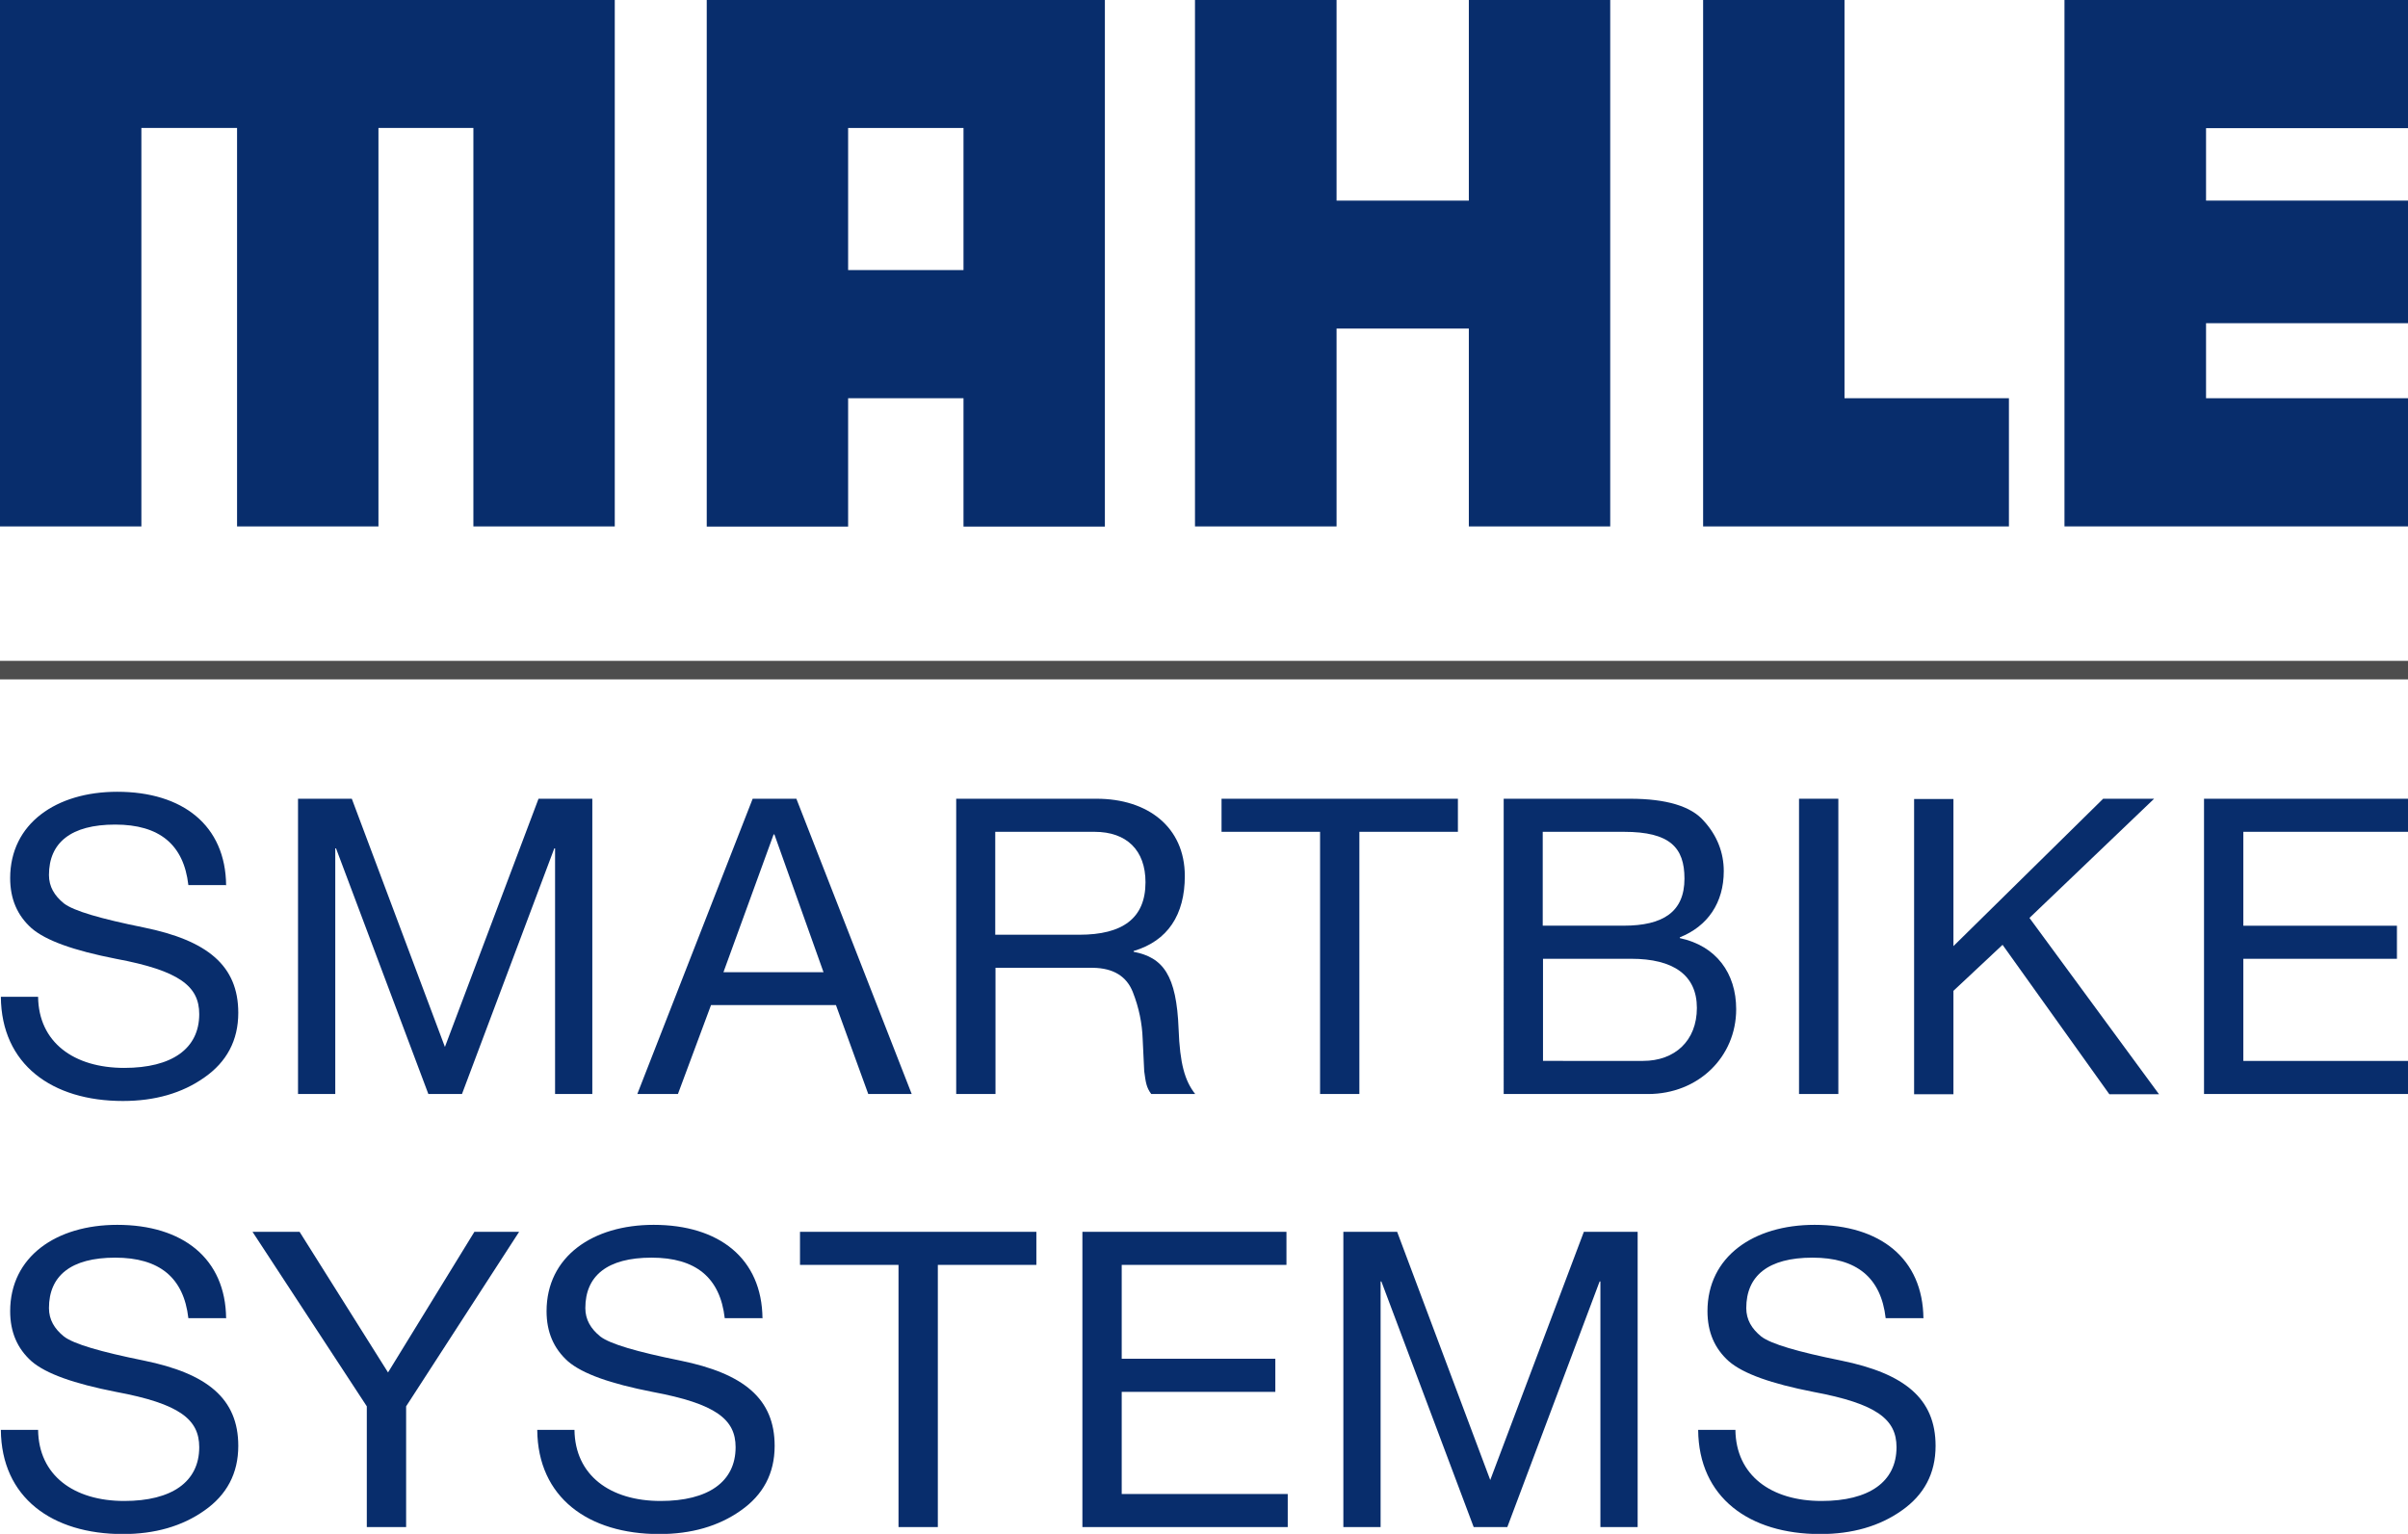 <?xml version="1.0" encoding="UTF-8" standalone="no"?>
<svg
   width="172.806"
   height="110.103"
   viewBox="0 0 172.806 110.103"
   fill="none"
   version="1.1"
   id="svg22"
   sodipodi:docname="MAHLE_smartBikeLogo2.svg"
   inkscape:version="1.3 (0e150ed6c4, 2023-07-21)"
   xmlns:inkscape="http://www.inkscape.org/namespaces/inkscape"
   xmlns:sodipodi="http://sodipodi.sourceforge.net/DTD/sodipodi-0.dtd"
   xmlns="http://www.w3.org/2000/svg"
   xmlns:svg="http://www.w3.org/2000/svg">
  <defs
     id="defs22" />
  <sodipodi:namedview
     id="namedview22"
     pagecolor="#505050"
     bordercolor="#ffffff"
     borderopacity="1"
     inkscape:showpageshadow="0"
     inkscape:pageopacity="0"
     inkscape:pagecheckerboard="1"
     inkscape:deskcolor="#d1d1d1"
     inkscape:zoom="2.6053412"
     inkscape:cx="95.95672"
     inkscape:cy="0.76765376"
     inkscape:current-layer="svg22" />
  <g
     id="g22"
     transform="matrix(1.392,0,0,1.392,-295.957,44.231)">
    <path
       d="m 224.244,13.866 h -1.92 c -0.24,-2.093 -1.494,-3.12 -3.773,-3.12 -2.28,0 -3.414,0.933 -3.414,2.6 0,0.6 0.28,1.067 0.774,1.467 0.506,0.387 1.88,0.787 4.119,1.24 3.267,0.667 4.867,1.96 4.867,4.4 0,1.427 -0.6,2.533 -1.747,3.333 -1.146,0.813 -2.56,1.213 -4.2,1.213 -3.653,0 -6.266,-1.88 -6.293,-5.373 h 1.92 c 0.027,2.347 1.84,3.667 4.44,3.667 2.453,0 3.867,-0.987 3.867,-2.773 0,-1.427 -1,-2.24 -4.294,-2.853 -2.173,-0.427 -3.599,-0.933 -4.346,-1.573 -0.747,-0.667 -1.107,-1.52 -1.107,-2.587 0,-2.813 2.374,-4.453 5.52,-4.453 3.373,0 5.587,1.733 5.613,4.826 z"
       fill="#082d6c"
       id="path1" />
    <path
       d="m 230.75,9.413 4.8,12.799 4.826,-12.799 h 2.773 V 24.639 h -1.92 V 11.973 h -0.04 l -4.759,12.666 h -1.734 l -4.759,-12.666 h -0.04 v 12.666 h -1.92 V 9.413 Z"
       fill="#082d6c"
       id="path2" />
    <path
       d="m 253.669,9.413 5.946,15.226 h -2.24 l -1.666,-4.586 h -6.44 l -1.706,4.586 h -2.094 l 5.947,-15.226 z m -1.173,1.84 -2.587,7.106 h 5.16 l -2.533,-7.106 z"
       fill="#082d6c"
       id="path3" />
    <path
       d="m 269.148,9.413 c 2.627,0 4.547,1.453 4.547,3.986 0,2 -0.88,3.346 -2.64,3.866 v 0.04 c 1.52,0.293 2.213,1.2 2.32,3.986 0.066,1.787 0.32,2.667 0.853,3.346 h -2.267 c -0.253,-0.347 -0.28,-0.6 -0.359,-1.173 l -0.08,-1.667 c -0.027,-0.787 -0.187,-1.6 -0.507,-2.413 -0.32,-0.813 -1,-1.24 -2.067,-1.253 h -5.013 v 6.506 h -2.026 V 9.413 h 7.253 z m -0.893,7.013 c 2.24,0 3.413,-0.853 3.413,-2.707 0,-1.64 -0.96,-2.6 -2.626,-2.6 h -5.12 v 5.306 z"
       fill="#082d6c"
       id="path4" />
    <path
       d="m 287.774,9.413 v 1.707 h -5.08 v 13.519 h -2.026 V 11.12 h -5.08 V 9.413 Z"
       fill="#082d6c"
       id="path5" />
    <path
       d="m 296.64,9.413 c 1.88,0 3.16,0.387 3.814,1.147 0.68,0.747 1.026,1.627 1.026,2.587 0,1.627 -0.826,2.84 -2.266,3.413 v 0.04 c 1.88,0.4 2.906,1.813 2.906,3.667 0,2.453 -1.946,4.373 -4.546,4.373 h -7.44 V 9.413 Z m -0.32,6.546 c 2.027,0 3.134,-0.707 3.134,-2.427 0,-1.6 -0.747,-2.413 -3.12,-2.413 h -4.187 v 4.84 z m 1,6.973 c 1.64,0 2.774,-1.04 2.774,-2.733 0,-1.693 -1.214,-2.533 -3.387,-2.533 h -4.546 v 5.266 z"
       fill="#082d6c"
       id="path6" />
    <path
       d="M 307.387,9.413 V 24.639 H 305.36 V 9.413 Z"
       fill="#082d6c"
       id="path7" />
    <path
       d="m 313.32,9.413 v 7.6 l 7.719,-7.6 h 2.627 l -6.426,6.146 6.679,9.093 h -2.56 l -5.506,-7.706 -2.533,2.373 v 5.333 h -2.027 V 9.426 h 2.027 z"
       fill="#082d6c"
       id="path8" />
    <path
       d="m 336.759,9.413 v 1.707 h -8.493 v 4.84 h 7.919 v 1.707 h -7.919 v 5.266 h 8.559 v 1.707 H 326.239 V 9.413 Z"
       fill="#082d6c"
       id="path9" />
    <path
       d="m 224.244,36.198 h -1.92 c -0.24,-2.093 -1.494,-3.12 -3.773,-3.12 -2.28,0 -3.414,0.933 -3.414,2.6 0,0.6 0.28,1.067 0.774,1.467 0.506,0.387 1.88,0.787 4.119,1.24 3.267,0.667 4.867,1.96 4.867,4.4 0,1.427 -0.6,2.533 -1.747,3.333 -1.146,0.813 -2.56,1.213 -4.2,1.213 -3.653,0 -6.266,-1.88 -6.293,-5.373 h 1.92 c 0.027,2.346 1.84,3.667 4.44,3.667 2.453,0 3.867,-0.987 3.867,-2.773 0,-1.427 -1,-2.24 -4.294,-2.853 -2.173,-0.427 -3.599,-0.933 -4.346,-1.573 -0.747,-0.667 -1.107,-1.52 -1.107,-2.587 0,-2.813 2.374,-4.453 5.52,-4.453 3.373,0 5.587,1.733 5.613,4.827 z"
       fill="#082d6c"
       id="path10" />
    <path
       d="m 228.057,31.745 4.56,7.253 4.453,-7.253 h 2.306 l -5.826,9 v 6.226 h -2.027 v -6.226 l -5.893,-9 z"
       fill="#082d6c"
       id="path11" />
    <path
       d="m 251.896,36.198 h -1.92 c -0.24,-2.093 -1.493,-3.12 -3.773,-3.12 -2.28,0 -3.414,0.933 -3.414,2.6 0,0.6 0.28,1.067 0.774,1.467 0.506,0.387 1.88,0.787 4.12,1.24 3.266,0.667 4.866,1.96 4.866,4.4 0,1.427 -0.6,2.533 -1.747,3.333 -1.146,0.813 -2.559,1.213 -4.199,1.213 -3.654,0 -6.267,-1.88 -6.293,-5.373 h 1.919 c 0.027,2.346 1.84,3.667 4.44,3.667 2.453,0 3.867,-0.987 3.867,-2.773 0,-1.427 -1,-2.24 -4.293,-2.853 -2.174,-0.427 -3.6,-0.933 -4.347,-1.573 -0.746,-0.667 -1.106,-1.52 -1.106,-2.587 0,-2.813 2.373,-4.453 5.519,-4.453 3.373,0 5.587,1.733 5.613,4.827 z"
       fill="#082d6c"
       id="path12" />
    <path
       d="m 266.042,31.745 v 1.707 h -5.08 v 13.519 h -2.027 V 33.452 h -5.079 v -1.707 z"
       fill="#082d6c"
       id="path13" />
    <path
       d="m 278.935,31.745 v 1.707 h -8.493 v 4.84 h 7.919 v 1.707 h -7.919 v 5.266 h 8.559 v 1.707 h -10.586 v -15.226 z"
       fill="#082d6c"
       id="path14" />
    <path
       d="m 284.641,31.745 4.8,12.799 4.826,-12.799 h 2.773 v 15.226 h -1.92 V 34.305 h -0.04 l -4.759,12.666 h -1.734 l -4.759,-12.666 h -0.04 v 12.666 h -1.92 v -15.226 z"
       fill="#082d6c"
       id="path15" />
    <path
       d="m 311.746,36.198 h -1.919 c -0.24,-2.093 -1.494,-3.12 -3.774,-3.12 -2.28,0 -3.413,0.933 -3.413,2.6 0,0.6 0.28,1.067 0.773,1.467 0.507,0.387 1.88,0.787 4.12,1.24 3.267,0.667 4.867,1.96 4.867,4.4 0,1.427 -0.6,2.533 -1.747,3.333 -1.146,0.813 -2.56,1.213 -4.2,1.213 -3.653,0 -6.266,-1.88 -6.293,-5.373 h 1.92 c 0.027,2.346 1.84,3.667 4.44,3.667 2.453,0 3.866,-0.987 3.866,-2.773 0,-1.427 -0.999,-2.24 -4.293,-2.853 -2.173,-0.427 -3.6,-0.933 -4.346,-1.573 -0.747,-0.667 -1.107,-1.52 -1.107,-2.587 0,-2.813 2.374,-4.453 5.52,-4.453 3.373,0 5.586,1.733 5.613,4.827 z"
       fill="#082d6c"
       id="path16" />
  </g>
  <path
     d="m 172.806,48.77 v -1.334 H 1.3416e-6 v 1.334 z"
     fill="#4d4d4d"
     id="path17"
     style="stroke-width:1.746" />
  <g
     id="g23"
     transform="translate(1.3416e-6,-9.413)">
    <path
       d="M 0,9.413 V 47.198 H 10.146 V 18.599 h 6.866 V 47.198 H 27.159 V 18.599 h 6.813 V 47.198 H 44.118 V 9.413 Z"
       fill="#082d6c"
       id="path18" />
    <path
       d="M 105.409,9.413 V 23.812 H 95.916 V 9.413 H 85.756 V 47.198 H 95.916 V 32.999 h 9.493 v 14.199 h 10.146 V 9.413 Z"
       fill="#082d6c"
       id="path19" />
    <path
       d="M 122.221,9.413 V 47.198 h 21.946 V 37.998 H 132.368 V 9.413 Z"
       fill="#082d6c"
       id="path20" />
    <path
       d="M 148.154,9.413 V 47.198 h 24.652 v -9.2 h -14.493 v -5.386 h 14.493 v -8.8 h -14.493 v -5.2 h 14.493 V 9.413 Z"
       fill="#082d6c"
       id="path21" />
    <path
       d="m 60.864,18.599 h 8.28 V 28.799 H 60.864 Z M 50.718,9.413 V 47.211 H 60.864 v -9.213 h 8.28 v 9.213 H 79.29 V 9.413 H 50.705 Z"
       fill="#082d6c"
       id="path22" />
  </g>
</svg>
